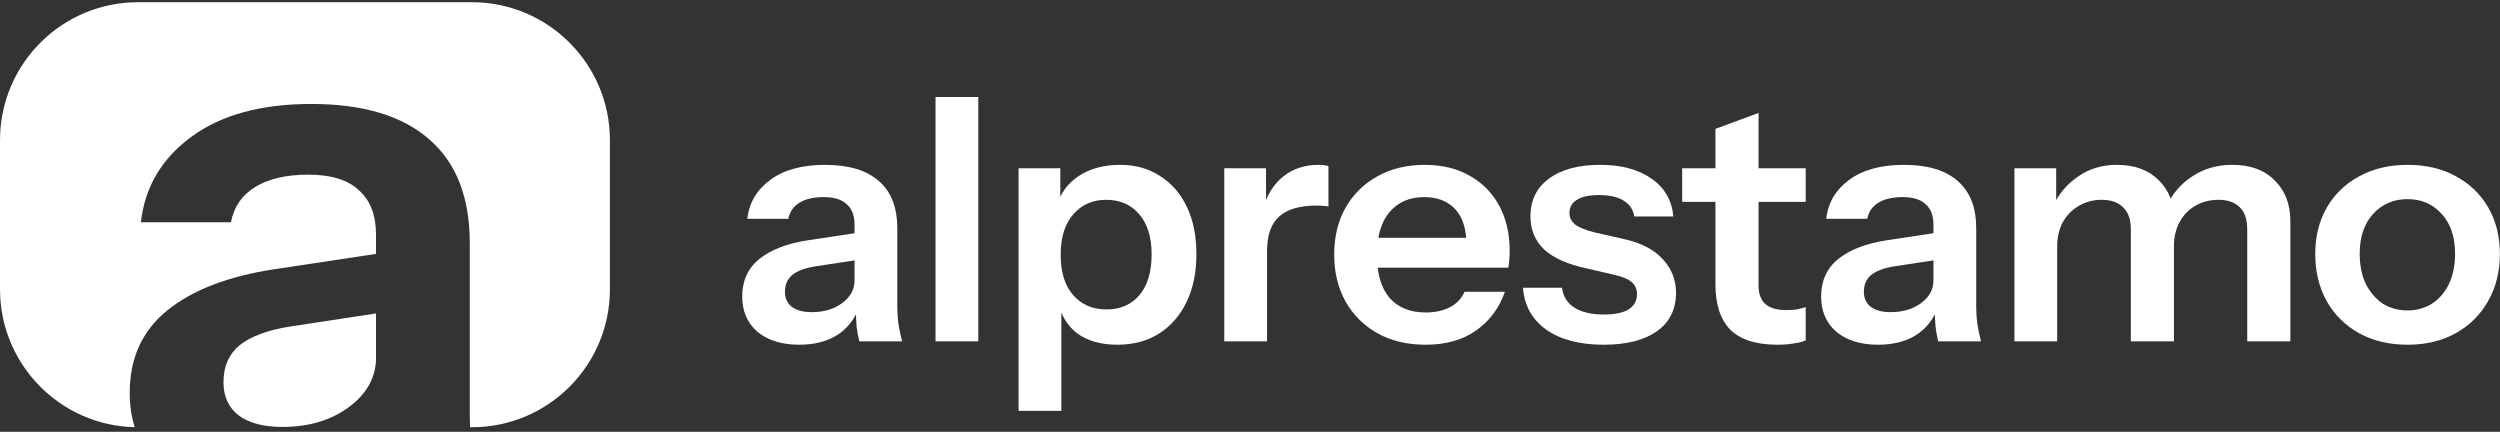 <svg width="440" height="76" viewBox="0 0 440 76" fill="none" xmlns="http://www.w3.org/2000/svg">
<rect x="0" y="0" width="440" height="76" fill="#333333" stroke="none"/>
<path d="M423.731 60.671C420.505 60.671 417.658 59.994 415.189 58.64C412.76 57.286 410.869 55.415 409.515 53.026C408.161 50.596 407.484 47.829 407.484 44.723C407.484 41.617 408.161 38.89 409.515 36.54C410.869 34.191 412.76 32.359 415.189 31.045C417.658 29.691 420.505 29.014 423.731 29.014C426.996 29.014 429.843 29.691 432.272 31.045C434.701 32.359 436.592 34.191 437.946 36.54C439.3 38.89 439.977 41.617 439.977 44.723C439.977 47.829 439.28 50.596 437.886 53.026C436.533 55.415 434.641 57.286 432.212 58.64C429.783 59.994 426.956 60.671 423.731 60.671ZM423.731 54.638C425.323 54.638 426.757 54.24 428.031 53.444C429.305 52.607 430.301 51.453 431.018 49.979C431.734 48.466 432.093 46.694 432.093 44.663C432.093 41.677 431.296 39.328 429.704 37.615C428.151 35.903 426.16 35.047 423.731 35.047C421.302 35.047 419.291 35.903 417.698 37.615C416.105 39.328 415.309 41.677 415.309 44.663C415.309 46.694 415.667 48.466 416.384 49.979C417.141 51.453 418.136 52.607 419.37 53.444C420.645 54.24 422.098 54.638 423.731 54.638Z" fill="white"/>
<path d="M354.541 60.074V29.612H361.888V36.779H362.067V60.074H354.541ZM375.028 60.074V40.423C375.028 38.631 374.57 37.317 373.654 36.48C372.778 35.605 371.524 35.166 369.891 35.166C368.458 35.166 367.144 35.505 365.949 36.182C364.755 36.859 363.799 37.815 363.082 39.049C362.405 40.283 362.067 41.717 362.067 43.349L361.29 36.361C362.326 34.131 363.819 32.359 365.77 31.045C367.721 29.691 369.991 29.014 372.579 29.014C375.685 29.014 378.134 29.91 379.926 31.702C381.718 33.454 382.614 35.724 382.614 38.511V60.074H375.028ZM395.515 60.074V40.423C395.515 38.631 395.077 37.317 394.201 36.48C393.325 35.605 392.071 35.166 390.438 35.166C388.965 35.166 387.631 35.505 386.436 36.182C385.242 36.859 384.306 37.815 383.629 39.049C382.952 40.283 382.614 41.717 382.614 43.349L381.3 36.361C382.295 34.131 383.808 32.359 385.839 31.045C387.87 29.691 390.219 29.014 392.887 29.014C396.073 29.014 398.561 29.93 400.353 31.762C402.185 33.554 403.101 35.943 403.101 38.929V60.074H395.515Z" fill="white"/>
<path d="M341.124 60.074C340.925 59.277 340.766 58.401 340.646 57.445C340.567 56.49 340.527 55.335 340.527 53.981H340.288V39.527C340.288 37.934 339.83 36.739 338.914 35.943C338.038 35.107 336.684 34.689 334.853 34.689C333.061 34.689 331.627 35.027 330.552 35.704C329.517 36.341 328.88 37.277 328.641 38.511H321.414C321.732 35.684 323.086 33.395 325.475 31.642C327.864 29.89 331.07 29.014 335.091 29.014C339.273 29.014 342.438 29.97 344.588 31.881C346.739 33.753 347.814 36.52 347.814 40.184V53.981C347.814 54.937 347.873 55.912 347.993 56.908C348.152 57.903 348.371 58.959 348.65 60.074H341.124ZM330.552 60.671C327.486 60.671 325.037 59.914 323.205 58.401C321.414 56.848 320.518 54.778 320.518 52.189C320.518 49.402 321.533 47.192 323.564 45.559C325.595 43.927 328.462 42.832 332.165 42.274L341.662 40.841V45.619L333.419 46.873C331.627 47.152 330.273 47.65 329.357 48.367C328.481 49.083 328.043 50.079 328.043 51.353C328.043 52.508 328.462 53.404 329.298 54.041C330.134 54.638 331.289 54.937 332.762 54.937C334.912 54.937 336.704 54.399 338.138 53.324C339.571 52.249 340.288 50.935 340.288 49.382L341.124 53.981C340.328 56.171 339.014 57.844 337.182 58.998C335.39 60.113 333.18 60.671 330.552 60.671Z" fill="white"/>
<path d="M312.848 60.671C309.105 60.671 306.338 59.795 304.546 58.043C302.794 56.251 301.918 53.583 301.918 50.039V22.683L309.503 19.876V50.218C309.503 51.691 309.902 52.786 310.698 53.503C311.494 54.22 312.749 54.578 314.461 54.578C315.138 54.578 315.735 54.538 316.253 54.459C316.81 54.339 317.328 54.2 317.806 54.041V59.894C317.328 60.133 316.651 60.312 315.775 60.432C314.899 60.591 313.923 60.671 312.848 60.671ZM296.064 35.525V29.612H317.806V35.525H296.064Z" fill="white"/>
<path d="M282.258 60.671C278.038 60.671 274.673 59.795 272.164 58.043C269.656 56.251 268.282 53.782 268.043 50.636H274.912C275.111 52.189 275.848 53.364 277.122 54.16C278.396 54.957 280.108 55.355 282.258 55.355C284.21 55.355 285.663 55.056 286.619 54.459C287.614 53.822 288.112 52.926 288.112 51.771C288.112 50.935 287.833 50.258 287.276 49.74C286.718 49.183 285.663 48.725 284.11 48.367L279.212 47.232C275.867 46.515 273.379 45.4 271.746 43.887C270.153 42.334 269.357 40.403 269.357 38.093C269.357 35.266 270.432 33.056 272.582 31.463C274.772 29.831 277.779 29.014 281.601 29.014C285.384 29.014 288.411 29.831 290.68 31.463C292.99 33.056 294.264 35.266 294.503 38.093H287.634C287.435 36.859 286.798 35.923 285.723 35.286C284.687 34.649 283.254 34.33 281.422 34.33C279.71 34.33 278.416 34.609 277.54 35.166C276.664 35.684 276.226 36.461 276.226 37.496C276.226 38.292 276.564 38.969 277.241 39.527C277.918 40.044 279.053 40.502 280.646 40.901L285.902 42.095C288.888 42.772 291.138 43.947 292.651 45.619C294.204 47.291 294.981 49.263 294.981 51.532C294.981 54.439 293.866 56.689 291.636 58.282C289.406 59.874 286.28 60.671 282.258 60.671Z" fill="white"/>
<path d="M250.887 60.671C247.662 60.671 244.835 59.994 242.406 58.64C240.017 57.286 238.145 55.415 236.791 53.026C235.477 50.636 234.82 47.889 234.82 44.783C234.82 41.677 235.477 38.949 236.791 36.6C238.145 34.211 240.017 32.359 242.406 31.045C244.795 29.691 247.582 29.014 250.768 29.014C253.794 29.014 256.422 29.651 258.652 30.926C260.882 32.16 262.614 33.912 263.849 36.182C265.083 38.452 265.7 41.1 265.7 44.126C265.7 44.683 265.68 45.201 265.64 45.679C265.601 46.157 265.541 46.635 265.461 47.112H239.479V41.856H259.668L258.115 43.29C258.115 40.423 257.458 38.272 256.144 36.839C254.83 35.405 252.998 34.689 250.649 34.689C248.1 34.689 246.069 35.565 244.556 37.317C243.083 39.069 242.346 41.597 242.346 44.902C242.346 48.167 243.083 50.676 244.556 52.428C246.069 54.14 248.2 54.996 250.947 54.996C252.54 54.996 253.934 54.698 255.128 54.101C256.323 53.503 257.199 52.587 257.756 51.353H264.864C263.869 54.22 262.176 56.49 259.787 58.162C257.438 59.835 254.471 60.671 250.887 60.671Z" fill="white"/>
<path d="M215.473 60.074V29.612H222.819V36.958H222.999V60.074H215.473ZM222.999 44.186L222.222 36.958C222.939 34.37 224.153 32.399 225.866 31.045C227.578 29.691 229.628 29.014 232.018 29.014C232.854 29.014 233.451 29.094 233.809 29.253V36.361C233.61 36.281 233.332 36.242 232.973 36.242C232.615 36.202 232.177 36.182 231.659 36.182C228.752 36.182 226.582 36.819 225.149 38.093C223.715 39.367 222.999 41.398 222.999 44.186Z" fill="white"/>
<path d="M196.653 60.671C193.746 60.671 191.377 59.994 189.545 58.64C187.753 57.246 186.638 55.335 186.2 52.906L186.797 52.846V72.318H179.271V29.612H186.618V36.48L186.021 36.361C186.578 34.091 187.853 32.3 189.844 30.985C191.834 29.671 194.263 29.014 197.13 29.014C199.838 29.014 202.188 29.671 204.178 30.985C206.209 32.26 207.782 34.072 208.897 36.421C210.012 38.77 210.569 41.538 210.569 44.723C210.569 47.949 209.992 50.756 208.837 53.145C207.683 55.534 206.07 57.386 203.999 58.7C201.929 60.014 199.48 60.671 196.653 60.671ZM194.741 54.459C197.17 54.459 199.102 53.623 200.535 51.95C201.969 50.238 202.685 47.849 202.685 44.783C202.685 41.717 201.949 39.347 200.475 37.675C199.042 36.003 197.111 35.166 194.682 35.166C192.292 35.166 190.361 36.023 188.888 37.735C187.415 39.407 186.678 41.776 186.678 44.843C186.678 47.909 187.415 50.278 188.888 51.95C190.361 53.623 192.312 54.459 194.741 54.459Z" fill="white"/>
<path d="M164.652 60.073V17.069H172.178V60.073H164.652Z" fill="white"/>
<path d="M151.235 60.074C151.036 59.277 150.877 58.401 150.758 57.445C150.678 56.49 150.638 55.335 150.638 53.981H150.399V39.527C150.399 37.934 149.941 36.739 149.025 35.943C148.149 35.107 146.796 34.689 144.964 34.689C143.172 34.689 141.739 35.027 140.663 35.704C139.628 36.341 138.991 37.277 138.752 38.511H131.525C131.843 35.684 133.197 33.395 135.586 31.642C137.976 29.89 141.181 29.014 145.203 29.014C149.384 29.014 152.549 29.97 154.7 31.881C156.85 33.753 157.925 36.52 157.925 40.184V53.981C157.925 54.937 157.985 55.912 158.104 56.908C158.264 57.903 158.483 58.959 158.761 60.074H151.235ZM140.663 60.671C137.597 60.671 135.148 59.914 133.317 58.401C131.525 56.848 130.629 54.778 130.629 52.189C130.629 49.402 131.644 47.192 133.675 45.559C135.706 43.927 138.573 42.832 142.276 42.274L151.773 40.841V45.619L143.53 46.873C141.739 47.152 140.385 47.65 139.469 48.367C138.593 49.083 138.155 50.079 138.155 51.353C138.155 52.508 138.573 53.404 139.409 54.041C140.245 54.638 141.4 54.937 142.873 54.937C145.024 54.937 146.815 54.399 148.249 53.324C149.682 52.249 150.399 50.935 150.399 49.382L151.235 53.981C150.439 56.171 149.125 57.844 147.293 58.998C145.501 60.113 143.291 60.671 140.663 60.671Z" fill="white"/>
<path fill-rule="evenodd" clip-rule="evenodd" d="M24.286 0.392C10.873 0.392 0 11.266 0 24.678V50.907C0 64.127 10.563 74.88 23.709 75.186C23.122 73.332 22.829 71.307 22.829 69.113C22.829 63.001 25.055 58.155 29.508 54.576C33.961 50.996 40.247 48.595 48.367 47.372L66.179 44.684V41.348C66.179 37.855 65.175 35.236 63.167 33.49C61.246 31.656 58.278 30.739 54.261 30.739C50.332 30.739 47.189 31.481 44.831 32.966C42.561 34.363 41.164 36.415 40.64 39.121H24.793C25.492 32.922 28.46 27.902 33.699 24.06C38.938 20.218 45.966 18.297 54.785 18.297C63.953 18.297 70.894 20.393 75.609 24.584C80.324 28.687 82.681 34.756 82.681 42.788V73.042C82.681 73.754 82.696 74.471 82.727 75.193H83.058C96.471 75.193 107.344 64.32 107.344 50.907V24.678C107.344 11.266 96.471 0.392 83.058 0.392H24.286ZM66.179 62.958V55.165L51.118 57.457C47.189 58.068 44.22 59.16 42.212 60.731C40.291 62.303 39.331 64.486 39.331 67.28C39.331 69.812 40.247 71.776 42.081 73.173C43.915 74.483 46.447 75.138 49.677 75.138C54.392 75.138 58.321 73.959 61.464 71.602C64.608 69.244 66.179 66.363 66.179 62.958Z" fill="white"/>
</svg>
